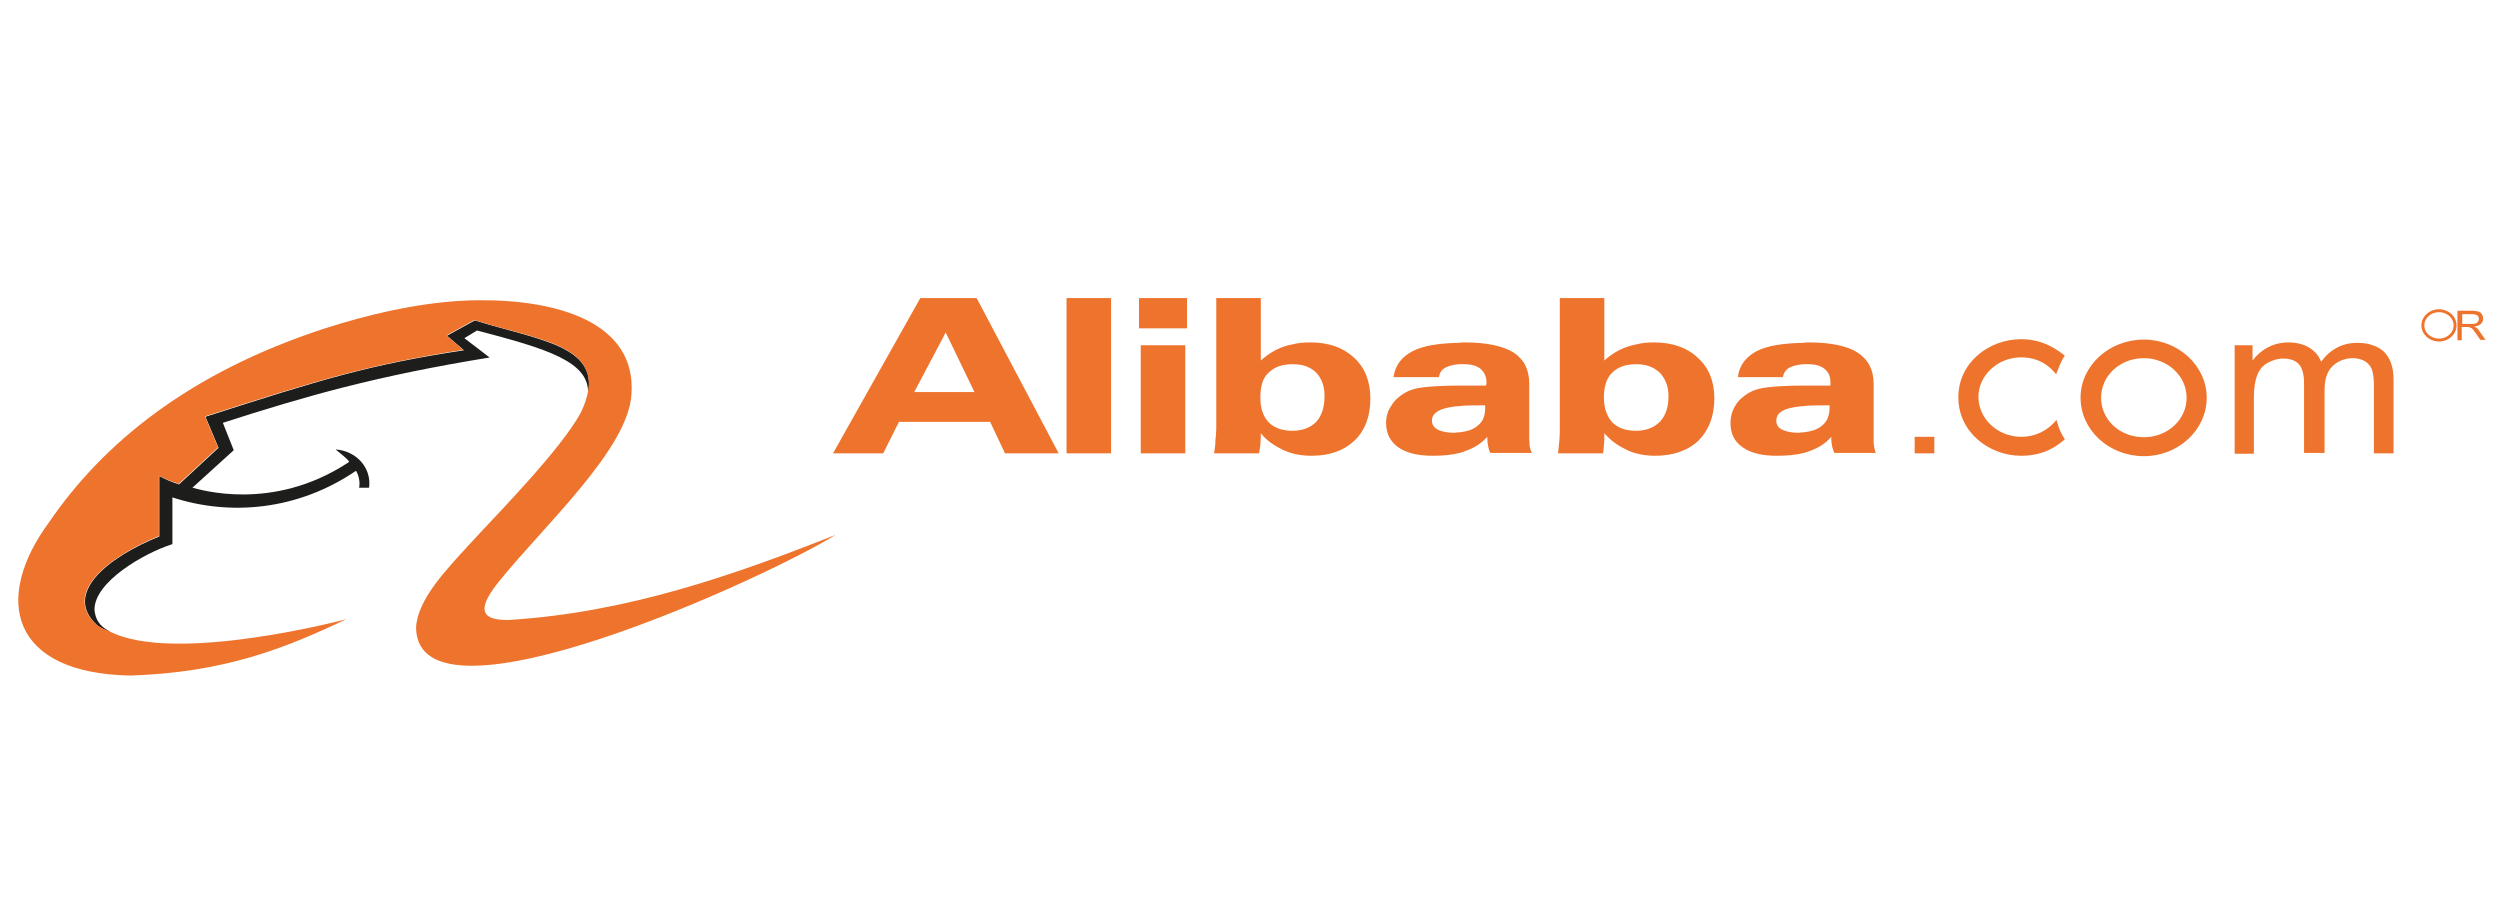 <svg width="149" height="55" viewBox="0 0 149 55" fill="none" xmlns="http://www.w3.org/2000/svg">
<g clip-path="url(#clip0_739_9563)">
<path fill-rule="evenodd" clip-rule="evenodd" d="M6.566 37.645C6.359 37.597 6.047 37.452 5.814 37.284C3.713 35.41 6.385 33.224 9.497 31.974V28.371C10.249 28.779 10.612 28.827 10.664 28.875L13.024 26.689L12.246 24.839C19.196 22.605 21.997 21.739 27.651 20.875L26.64 20.01L28.299 19.097C32.086 20.274 35.639 20.586 35.042 23.517C35.198 21.547 32.553 20.779 28.429 19.697L27.677 20.154L29.181 21.307C22.386 22.412 18.211 23.613 13.283 25.199L13.931 26.833L11.468 29.067C11.883 29.163 16.188 30.533 20.701 27.602C20.726 27.578 20.804 27.554 20.804 27.506C20.649 27.29 20.363 27.097 20 26.785C21.297 26.881 22.153 27.938 21.997 29.067H21.401C21.479 28.731 21.375 28.323 21.219 28.058C17.77 30.413 13.724 30.773 10.275 29.644V32.431C8.589 32.96 5.607 34.69 5.632 36.347C5.71 37.14 6.151 37.428 6.566 37.645Z" fill="#1D1E1C"/>
<path fill-rule="evenodd" clip-rule="evenodd" d="M20.649 36.9C16.914 38.678 13.361 40.071 7.785 40.263C0.653 40.143 -0.462 35.722 2.935 31.11C6.125 26.448 11.234 22.22 19.352 19.577C21.66 18.832 25.161 17.919 28.481 17.895C33.279 17.847 37.921 19.241 37.636 23.469C37.48 26.737 32.397 31.35 29.752 34.641C28.585 36.083 28.403 36.996 30.348 36.948C37.402 36.515 43.86 34.233 49.799 31.878C45.805 34.377 24.928 43.987 24.798 37.428C24.824 36.611 25.265 35.722 25.939 34.809C26.614 33.897 27.547 32.911 28.481 31.902C29.881 30.389 33.408 26.785 34.601 24.622C36.598 20.538 32.112 20.322 28.273 19.073L26.614 19.985L27.599 20.851C21.971 21.739 19.17 22.58 12.22 24.815L12.998 26.665L10.638 28.851C10.586 28.779 10.223 28.755 9.471 28.347V31.95C6.359 33.224 3.687 35.41 5.788 37.26C6.021 37.428 6.333 37.572 6.54 37.62C6.54 37.62 6.54 37.62 6.514 37.62C10.353 39.639 20.675 36.9 20.649 36.9Z" fill="#EE732C"/>
<path fill-rule="evenodd" clip-rule="evenodd" d="M67.885 19.567V17.764H70.747V19.567H67.885ZM67.989 27.02V20.577H70.643V27.02H67.989ZM127.774 21.346C129.179 21.346 130.323 22.404 130.323 23.702C130.323 25.024 129.179 26.058 127.774 26.058C126.343 26.058 125.224 25.024 125.224 23.702C125.224 22.404 126.343 21.346 127.774 21.346ZM127.774 27.188C129.829 27.188 131.52 25.626 131.52 23.702C131.52 21.803 129.829 20.24 127.774 20.24C125.692 20.24 124.001 21.803 124.001 23.702C124.001 25.626 125.692 27.188 127.774 27.188ZM114.115 27.02H115.286V26.034H114.115V27.02ZM123.065 26.179C122.701 26.491 121.92 27.164 120.463 27.164C118.564 27.164 116.717 25.77 116.717 23.678C116.717 21.61 118.538 20.216 120.463 20.216C121.842 20.216 122.701 20.913 123.065 21.202C122.831 21.49 122.649 22.067 122.545 22.308C121.842 21.418 120.984 21.298 120.463 21.298C119.058 21.298 117.914 22.38 117.914 23.654C117.914 24.952 119.058 26.034 120.463 26.034C121.244 26.034 121.998 25.722 122.571 25.024C122.727 25.65 122.935 25.986 123.065 26.179ZM133.185 27.02V20.577H134.252V21.49C134.486 21.178 134.772 20.913 135.136 20.721C135.474 20.529 135.917 20.408 136.385 20.408C136.879 20.408 137.322 20.529 137.634 20.721C137.972 20.937 138.206 21.202 138.336 21.562C138.882 20.817 139.611 20.432 140.495 20.432C141.172 20.432 141.718 20.625 142.082 20.961C142.447 21.322 142.655 21.875 142.655 22.596V27.02H141.484V22.957C141.484 22.524 141.432 22.188 141.354 21.995C141.276 21.803 141.146 21.659 140.964 21.538C140.756 21.418 140.521 21.346 140.235 21.346C139.767 21.346 139.351 21.514 139.039 21.803C138.7 22.115 138.544 22.596 138.544 23.245V26.996H137.322V22.813C137.322 22.332 137.217 21.947 137.035 21.731C136.827 21.49 136.515 21.37 136.073 21.37C135.735 21.37 135.448 21.466 135.136 21.635C134.85 21.803 134.668 22.019 134.538 22.332C134.408 22.668 134.33 23.101 134.33 23.702V27.044H133.185V27.02ZM109.12 26.058C108.834 26.395 108.418 26.683 107.872 26.876C107.741 26.924 107.611 26.972 107.507 26.996C107.039 27.116 106.493 27.164 105.894 27.164C105.01 27.164 104.333 26.996 103.865 26.659C103.371 26.323 103.137 25.842 103.137 25.217C103.137 24.832 103.241 24.472 103.423 24.183C103.605 23.87 103.865 23.63 104.229 23.414C104.515 23.245 104.906 23.125 105.4 23.077C105.842 23.029 106.545 22.981 107.507 22.981C107.585 22.981 107.689 22.981 107.793 22.981H109.094C109.094 22.957 109.094 22.909 109.094 22.885C109.094 22.837 109.094 22.813 109.094 22.789C109.094 22.452 108.99 22.188 108.756 21.995C108.522 21.803 108.21 21.707 107.767 21.707C107.663 21.707 107.559 21.707 107.481 21.707C107.143 21.731 106.883 21.803 106.675 21.899C106.441 22.019 106.311 22.212 106.259 22.476H103.579C103.657 21.779 104.047 21.274 104.724 20.913C105.348 20.601 106.285 20.456 107.481 20.432C107.585 20.408 107.689 20.408 107.819 20.408C109.12 20.408 110.109 20.625 110.707 21.009C111.332 21.418 111.67 22.019 111.67 22.885V26.154C111.67 26.347 111.67 26.491 111.696 26.611C111.722 26.756 111.748 26.9 111.8 26.996H109.328C109.276 26.876 109.224 26.732 109.198 26.611C109.172 26.467 109.146 26.323 109.146 26.179V26.058H109.12ZM107.481 25.77C107.924 25.722 108.314 25.602 108.574 25.385C108.886 25.145 109.042 24.784 109.042 24.303V24.159H108.808C108.288 24.159 107.819 24.159 107.455 24.207C107.065 24.231 106.727 24.303 106.493 24.375C106.076 24.52 105.868 24.736 105.868 25.073C105.868 25.313 105.972 25.481 106.207 25.602C106.441 25.722 106.753 25.794 107.221 25.794C107.299 25.77 107.377 25.77 107.481 25.77ZM99.442 23.606C99.442 23.029 99.26 22.572 98.922 22.212C98.558 21.875 98.116 21.707 97.543 21.707H97.517C96.893 21.707 96.424 21.875 96.086 22.212C95.748 22.524 95.592 23.053 95.592 23.702C95.592 24.327 95.774 24.808 96.086 25.169C96.424 25.505 96.893 25.674 97.491 25.674C97.517 25.674 97.517 25.674 97.517 25.674C98.116 25.674 98.584 25.481 98.922 25.145C99.286 24.76 99.442 24.255 99.442 23.606ZM97.517 20.529C97.855 20.432 98.22 20.408 98.584 20.408C99.677 20.408 100.561 20.721 101.185 21.322C101.836 21.899 102.174 22.716 102.174 23.75C102.174 24.808 101.836 25.65 101.237 26.251C100.613 26.852 99.728 27.164 98.636 27.164C98.246 27.164 97.855 27.116 97.517 27.02C97.309 26.972 97.127 26.9 96.945 26.804C96.424 26.563 95.982 26.251 95.618 25.818V26.01C95.618 26.203 95.618 26.347 95.592 26.515C95.592 26.683 95.566 26.852 95.54 27.02H92.86C92.886 26.732 92.912 26.491 92.938 26.251C92.964 25.986 92.964 25.77 92.964 25.553V17.764H95.618V21.49C96.008 21.13 96.477 20.841 96.971 20.673C97.153 20.625 97.335 20.553 97.517 20.529ZM88.62 26.058C88.308 26.395 87.917 26.683 87.345 26.876C87.241 26.924 87.111 26.972 86.981 26.996C86.538 27.116 85.966 27.164 85.394 27.164C84.509 27.164 83.807 26.996 83.338 26.659C82.87 26.323 82.61 25.842 82.61 25.217C82.61 24.832 82.714 24.472 82.922 24.183C83.104 23.87 83.365 23.63 83.729 23.414C84.015 23.245 84.379 23.125 84.874 23.077C85.342 23.029 86.044 22.981 86.981 22.981C87.085 22.981 87.189 22.981 87.293 22.981H88.568C88.568 22.957 88.568 22.909 88.594 22.885C88.594 22.837 88.594 22.813 88.594 22.789C88.594 22.452 88.464 22.188 88.255 21.995C88.021 21.803 87.709 21.707 87.267 21.707C87.163 21.707 87.059 21.707 86.955 21.707C86.617 21.731 86.356 21.803 86.174 21.899C85.914 22.019 85.81 22.212 85.758 22.476H83.052C83.156 21.779 83.521 21.274 84.223 20.913C84.847 20.601 85.758 20.456 86.955 20.432C87.085 20.408 87.189 20.408 87.293 20.408C88.62 20.408 89.582 20.625 90.207 21.009C90.831 21.418 91.143 22.019 91.143 22.885V26.154C91.143 26.347 91.169 26.491 91.169 26.611C91.195 26.756 91.247 26.9 91.299 26.996H88.828C88.75 26.876 88.724 26.732 88.698 26.611C88.672 26.467 88.646 26.323 88.646 26.179V26.058H88.62ZM86.955 25.77C87.423 25.722 87.813 25.602 88.047 25.385C88.386 25.145 88.516 24.784 88.516 24.303V24.159H88.308C87.787 24.159 87.293 24.159 86.929 24.207C86.538 24.231 86.226 24.303 85.992 24.375C85.576 24.52 85.342 24.736 85.342 25.073C85.342 25.313 85.472 25.481 85.68 25.602C85.914 25.722 86.226 25.794 86.695 25.794C86.799 25.77 86.877 25.77 86.955 25.77ZM78.942 23.606C78.942 23.029 78.786 22.572 78.448 22.212C78.109 21.875 77.641 21.707 77.069 21.707C77.043 21.707 77.043 21.707 77.017 21.707C76.418 21.707 75.95 21.875 75.612 22.212C75.248 22.524 75.118 23.053 75.118 23.702C75.118 24.327 75.274 24.808 75.612 25.169C75.95 25.505 76.418 25.674 77.017 25.674C77.641 25.674 78.109 25.481 78.448 25.145C78.786 24.76 78.942 24.255 78.942 23.606ZM77.017 20.529C77.355 20.432 77.719 20.408 78.109 20.408C79.202 20.408 80.061 20.721 80.711 21.322C81.335 21.899 81.674 22.716 81.674 23.75C81.674 24.808 81.361 25.65 80.737 26.251C80.113 26.852 79.254 27.164 78.161 27.164C77.771 27.164 77.381 27.116 77.017 27.02C76.835 26.972 76.653 26.9 76.444 26.804C75.95 26.563 75.482 26.251 75.144 25.818V26.01C75.144 26.203 75.118 26.347 75.118 26.515C75.091 26.683 75.066 26.852 75.04 27.02H72.36C72.412 26.732 72.438 26.491 72.438 26.251C72.464 25.986 72.49 25.77 72.49 25.553V17.764H75.144V21.49C75.534 21.13 76.002 20.841 76.47 20.673C76.626 20.625 76.835 20.553 77.017 20.529ZM56.308 17.764H58.207L63.098 27.02H59.898L59.014 25.145H56.308H53.576L52.64 27.02H49.648L54.851 17.764H56.308ZM56.308 23.366H58.077L56.36 19.807L56.282 19.976L54.487 23.366H56.308ZM63.566 27.02V17.764H66.22V27.02H63.566Z" fill="#EE732C"/>
<path d="M145.364 20.268C145.894 20.268 146.323 19.876 146.323 19.393C146.323 18.91 145.894 18.518 145.364 18.518C144.834 18.518 144.404 18.91 144.404 19.393C144.404 19.876 144.834 20.268 145.364 20.268Z" stroke="#EE732C" stroke-width="0.174" stroke-miterlimit="10"/>
<path d="M146.465 20.281V18.518H147.317C147.487 18.518 147.629 18.544 147.715 18.57C147.8 18.597 147.885 18.649 147.914 18.728C147.97 18.807 147.999 18.886 147.999 18.991C147.999 19.123 147.942 19.228 147.857 19.307C147.772 19.386 147.629 19.439 147.459 19.465C147.516 19.491 147.573 19.518 147.601 19.544C147.686 19.597 147.743 19.676 147.8 19.781L148.141 20.255H147.828L147.573 19.886C147.487 19.781 147.431 19.702 147.402 19.649C147.345 19.597 147.317 19.544 147.26 19.544C147.232 19.518 147.175 19.518 147.147 19.491C147.118 19.491 147.061 19.491 147.004 19.491H146.72V20.281H146.465ZM146.72 19.307H147.26C147.374 19.307 147.459 19.307 147.544 19.281C147.601 19.255 147.658 19.228 147.686 19.176C147.715 19.123 147.743 19.07 147.743 19.018C147.743 18.939 147.715 18.86 147.658 18.807C147.601 18.755 147.487 18.728 147.345 18.728H146.749V19.307H146.72Z" fill="#EE732C"/>
</g>
<defs>
<clipPath id="clip0_739_9563">
<rect width="147.282" height="25.831" fill="white" transform="translate(0.859 14.585)"/>
</clipPath>
</defs>
</svg>
